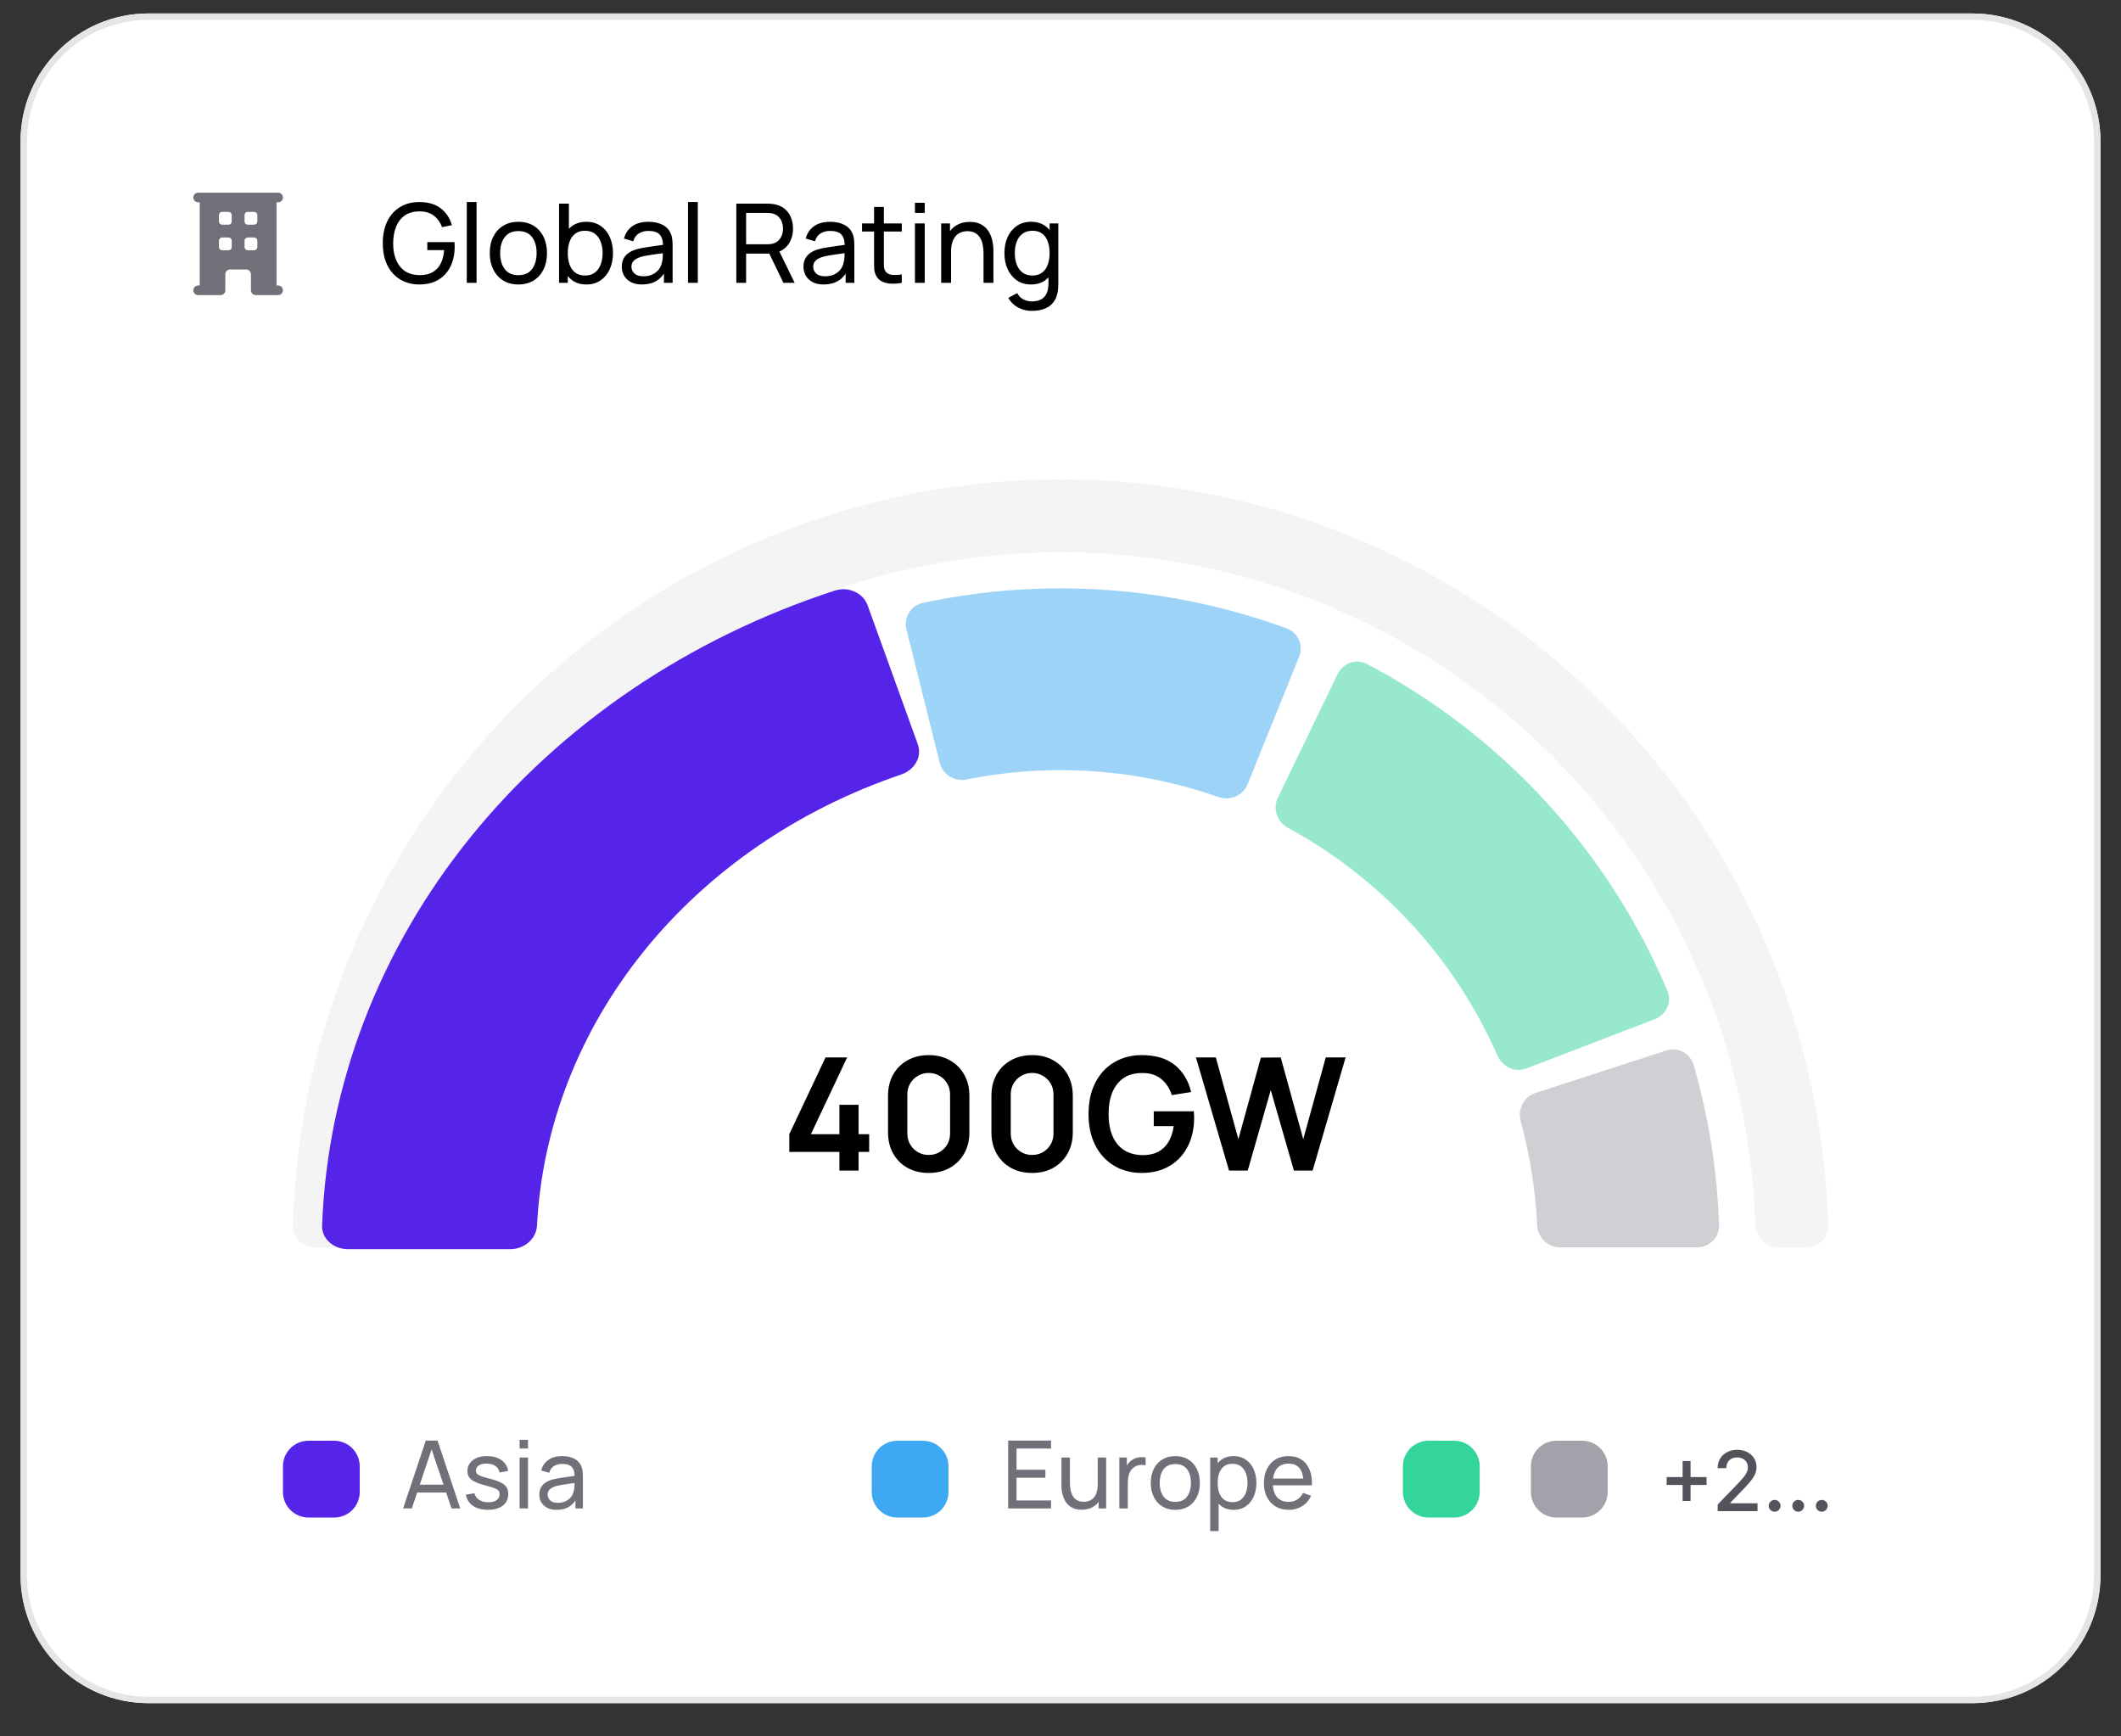 <svg width="270" height="221" viewBox="0 0 270 221" fill="none" xmlns="http://www.w3.org/2000/svg">
<rect x="0" y="0" width="270" height="221" fill="#333333" stroke="none"/>
<path d="M251.093 1.715H18.909C9.91 1.715 2.615 9.01 2.615 18.008V200.494C2.615 209.492 9.91 216.787 18.909 216.787H251.093C260.092 216.787 267.387 209.492 267.387 200.494V18.008C267.387 9.01 260.092 1.715 251.093 1.715Z" fill="white"/>
<path d="M251.094 2.121H18.91C10.136 2.121 3.023 9.233 3.023 18.007V200.492C3.023 209.266 10.136 216.378 18.91 216.378H251.094C259.868 216.378 266.981 209.266 266.981 200.492V18.007C266.981 9.233 259.868 2.121 251.094 2.121Z" stroke="#E5E5E8" stroke-width="0.816"/>
<path fill-rule="evenodd" clip-rule="evenodd" d="M25.426 36.338V25.747H25.222C25.06 25.747 24.905 25.683 24.79 25.568C24.676 25.454 24.611 25.298 24.611 25.136C24.611 24.974 24.676 24.819 24.79 24.704C24.905 24.59 25.06 24.525 25.222 24.525H35.406C35.568 24.525 35.723 24.59 35.838 24.704C35.953 24.819 36.017 24.974 36.017 25.136C36.017 25.298 35.953 25.454 35.838 25.568C35.723 25.683 35.568 25.747 35.406 25.747H35.202V36.338H35.406C35.568 36.338 35.723 36.402 35.838 36.517C35.953 36.632 36.017 36.787 36.017 36.949C36.017 37.111 35.953 37.267 35.838 37.381C35.723 37.496 35.568 37.56 35.406 37.56H32.554C32.392 37.56 32.237 37.496 32.122 37.381C32.008 37.267 31.944 37.111 31.944 36.949V34.912C31.944 34.75 31.879 34.595 31.765 34.48C31.65 34.366 31.494 34.301 31.332 34.301H29.296C29.134 34.301 28.978 34.366 28.864 34.48C28.749 34.595 28.685 34.75 28.685 34.912V36.949C28.685 37.111 28.62 37.267 28.506 37.381C28.391 37.496 28.236 37.56 28.074 37.56H25.222C25.06 37.56 24.905 37.496 24.79 37.381C24.676 37.267 24.611 37.111 24.611 36.949C24.611 36.787 24.676 36.632 24.79 36.517C24.905 36.402 25.06 36.338 25.222 36.338H25.426ZM27.87 27.377C27.87 27.269 27.913 27.165 27.989 27.089C28.066 27.012 28.169 26.969 28.277 26.969H29.092C29.2 26.969 29.304 27.012 29.38 27.089C29.456 27.165 29.499 27.269 29.499 27.377V28.191C29.499 28.299 29.456 28.403 29.38 28.479C29.304 28.556 29.2 28.599 29.092 28.599H28.277C28.169 28.599 28.066 28.556 27.989 28.479C27.913 28.403 27.87 28.299 27.87 28.191V27.377ZM28.277 30.228C28.169 30.228 28.066 30.271 27.989 30.347C27.913 30.424 27.87 30.527 27.87 30.635V31.45C27.87 31.558 27.913 31.662 27.989 31.738C28.066 31.814 28.169 31.857 28.277 31.857H29.092C29.2 31.857 29.304 31.814 29.38 31.738C29.456 31.662 29.499 31.558 29.499 31.45V30.635C29.499 30.527 29.456 30.424 29.38 30.347C29.304 30.271 29.2 30.228 29.092 30.228H28.277ZM31.129 27.377C31.129 27.269 31.172 27.165 31.248 27.089C31.325 27.012 31.428 26.969 31.536 26.969H32.351C32.459 26.969 32.562 27.012 32.639 27.089C32.715 27.165 32.758 27.269 32.758 27.377V28.191C32.758 28.299 32.715 28.403 32.639 28.479C32.562 28.556 32.459 28.599 32.351 28.599H31.536C31.428 28.599 31.325 28.556 31.248 28.479C31.172 28.403 31.129 28.299 31.129 28.191V27.377ZM31.536 30.228C31.428 30.228 31.325 30.271 31.248 30.347C31.172 30.424 31.129 30.527 31.129 30.635V31.45C31.129 31.558 31.172 31.662 31.248 31.738C31.325 31.814 31.428 31.857 31.536 31.857H32.351C32.459 31.857 32.562 31.814 32.639 31.738C32.715 31.662 32.758 31.558 32.758 31.45V30.635C32.758 30.527 32.715 30.424 32.639 30.347C32.562 30.271 32.459 30.228 32.351 30.228H31.536Z" fill="#707079"/>
<path d="M53.366 36.21C52.675 36.21 52.045 36.089 51.476 35.846C50.906 35.603 50.416 35.256 50.006 34.803C49.595 34.346 49.278 33.795 49.054 33.151C48.834 32.502 48.725 31.772 48.725 30.96C48.725 29.887 48.916 28.958 49.299 28.174C49.681 27.39 50.22 26.786 50.916 26.361C51.611 25.932 52.428 25.717 53.366 25.717C54.495 25.717 55.405 25.981 56.096 26.508C56.786 27.031 57.262 27.747 57.524 28.657L56.264 28.916C56.054 28.305 55.708 27.817 55.228 27.453C54.747 27.089 54.147 26.907 53.429 26.907C52.677 26.902 52.052 27.07 51.553 27.411C51.058 27.747 50.685 28.221 50.433 28.832C50.181 29.443 50.052 30.153 50.048 30.96C50.043 31.763 50.167 32.467 50.419 33.074C50.671 33.681 51.046 34.157 51.546 34.502C52.05 34.843 52.677 35.015 53.429 35.02C54.077 35.025 54.623 34.901 55.067 34.649C55.51 34.397 55.853 34.033 56.096 33.557C56.338 33.081 56.485 32.509 56.537 31.842H54.395V30.813H57.853C57.867 30.906 57.874 31.018 57.874 31.149C57.878 31.275 57.881 31.361 57.881 31.408C57.881 32.327 57.708 33.151 57.363 33.879C57.022 34.602 56.516 35.172 55.844 35.587C55.176 36.002 54.35 36.21 53.366 36.21ZM59.419 36V25.71H60.665V36H59.419ZM65.985 36.21C65.234 36.21 64.585 36.04 64.039 35.699C63.498 35.358 63.08 34.887 62.786 34.285C62.492 33.683 62.345 32.992 62.345 32.213C62.345 31.42 62.495 30.724 62.793 30.127C63.092 29.53 63.514 29.065 64.06 28.734C64.606 28.398 65.248 28.23 65.985 28.23C66.741 28.23 67.392 28.4 67.938 28.741C68.484 29.077 68.902 29.546 69.191 30.148C69.485 30.745 69.632 31.434 69.632 32.213C69.632 33.002 69.485 33.697 69.191 34.299C68.897 34.896 68.477 35.365 67.931 35.706C67.385 36.042 66.737 36.21 65.985 36.21ZM65.985 35.027C66.769 35.027 67.353 34.766 67.735 34.243C68.118 33.72 68.309 33.044 68.309 32.213C68.309 31.359 68.115 30.68 67.728 30.176C67.341 29.667 66.76 29.413 65.985 29.413C65.458 29.413 65.024 29.532 64.683 29.77C64.343 30.008 64.088 30.337 63.92 30.757C63.752 31.177 63.668 31.662 63.668 32.213C63.668 33.062 63.864 33.744 64.256 34.257C64.648 34.77 65.225 35.027 65.985 35.027ZM74.645 36.21C73.936 36.21 73.339 36.035 72.853 35.685C72.368 35.33 71.999 34.852 71.747 34.25C71.5 33.643 71.376 32.964 71.376 32.213C71.376 31.452 71.5 30.771 71.747 30.169C71.999 29.567 72.368 29.093 72.853 28.748C73.343 28.403 73.943 28.23 74.652 28.23C75.352 28.23 75.954 28.405 76.458 28.755C76.967 29.1 77.357 29.574 77.627 30.176C77.898 30.778 78.033 31.457 78.033 32.213C78.033 32.969 77.898 33.648 77.627 34.25C77.357 34.852 76.967 35.33 76.458 35.685C75.954 36.035 75.35 36.21 74.645 36.21ZM71.166 36V25.92H72.419V30.435H72.279V36H71.166ZM74.491 35.069C74.991 35.069 75.404 34.943 75.73 34.691C76.057 34.439 76.302 34.098 76.465 33.669C76.629 33.235 76.71 32.75 76.71 32.213C76.71 31.681 76.629 31.2 76.465 30.771C76.307 30.342 76.059 30.001 75.723 29.749C75.392 29.497 74.97 29.371 74.456 29.371C73.966 29.371 73.56 29.492 73.238 29.735C72.916 29.973 72.676 30.307 72.517 30.736C72.359 31.161 72.279 31.653 72.279 32.213C72.279 32.764 72.356 33.256 72.51 33.69C72.669 34.119 72.912 34.458 73.238 34.705C73.565 34.948 73.983 35.069 74.491 35.069ZM81.717 36.21C81.152 36.21 80.679 36.107 80.296 35.902C79.918 35.692 79.631 35.417 79.435 35.076C79.244 34.735 79.148 34.362 79.148 33.956C79.148 33.559 79.223 33.216 79.372 32.927C79.526 32.633 79.741 32.39 80.016 32.199C80.291 32.003 80.62 31.849 81.003 31.737C81.362 31.639 81.764 31.555 82.207 31.485C82.655 31.41 83.108 31.343 83.565 31.282C84.022 31.221 84.449 31.163 84.846 31.107L84.398 31.366C84.412 30.694 84.277 30.197 83.992 29.875C83.712 29.553 83.227 29.392 82.536 29.392C82.079 29.392 81.677 29.497 81.332 29.707C80.991 29.912 80.751 30.248 80.611 30.715L79.428 30.358C79.61 29.695 79.962 29.175 80.485 28.797C81.008 28.419 81.696 28.23 82.55 28.23C83.236 28.23 83.824 28.354 84.314 28.601C84.809 28.844 85.163 29.212 85.378 29.707C85.485 29.94 85.553 30.195 85.581 30.47C85.609 30.741 85.623 31.025 85.623 31.324V36H84.517V34.187L84.776 34.355C84.491 34.966 84.092 35.428 83.579 35.741C83.07 36.054 82.45 36.21 81.717 36.21ZM81.906 35.167C82.354 35.167 82.741 35.088 83.068 34.929C83.399 34.766 83.665 34.553 83.866 34.292C84.067 34.026 84.197 33.737 84.258 33.424C84.328 33.191 84.365 32.932 84.37 32.647C84.379 32.358 84.384 32.136 84.384 31.982L84.818 32.171C84.412 32.227 84.013 32.281 83.621 32.332C83.229 32.383 82.858 32.439 82.508 32.5C82.158 32.556 81.843 32.624 81.563 32.703C81.358 32.768 81.164 32.852 80.982 32.955C80.805 33.058 80.66 33.191 80.548 33.354C80.441 33.513 80.387 33.711 80.387 33.949C80.387 34.154 80.438 34.35 80.541 34.537C80.648 34.724 80.812 34.875 81.031 34.992C81.255 35.109 81.547 35.167 81.906 35.167ZM87.583 36V25.71H88.829V36H87.583ZM93.732 36V25.92H97.715C97.813 25.92 97.93 25.925 98.065 25.934C98.2 25.939 98.331 25.953 98.457 25.976C99.003 26.06 99.46 26.247 99.829 26.536C100.202 26.825 100.482 27.192 100.669 27.635C100.856 28.074 100.949 28.561 100.949 29.098C100.949 29.877 100.746 30.554 100.34 31.128C99.934 31.697 99.339 32.054 98.555 32.199L98.079 32.276H94.978V36H93.732ZM99.731 36L97.743 31.898L98.975 31.52L101.159 36H99.731ZM94.978 31.093H97.673C97.762 31.093 97.862 31.088 97.974 31.079C98.091 31.07 98.2 31.053 98.303 31.03C98.625 30.955 98.886 30.82 99.087 30.624C99.292 30.423 99.442 30.19 99.535 29.924C99.628 29.653 99.675 29.378 99.675 29.098C99.675 28.818 99.628 28.545 99.535 28.279C99.442 28.008 99.292 27.773 99.087 27.572C98.886 27.371 98.625 27.236 98.303 27.166C98.2 27.138 98.091 27.122 97.974 27.117C97.862 27.108 97.762 27.103 97.673 27.103H94.978V31.093ZM104.85 36.21C104.285 36.21 103.811 36.107 103.429 35.902C103.051 35.692 102.764 35.417 102.568 35.076C102.376 34.735 102.281 34.362 102.281 33.956C102.281 33.559 102.355 33.216 102.505 32.927C102.659 32.633 102.873 32.39 103.149 32.199C103.424 32.003 103.753 31.849 104.136 31.737C104.495 31.639 104.896 31.555 105.34 31.485C105.788 31.41 106.24 31.343 106.698 31.282C107.155 31.221 107.582 31.163 107.979 31.107L107.531 31.366C107.545 30.694 107.409 30.197 107.125 29.875C106.845 29.553 106.359 29.392 105.669 29.392C105.211 29.392 104.81 29.497 104.465 29.707C104.124 29.912 103.884 30.248 103.744 30.715L102.561 30.358C102.743 29.695 103.095 29.175 103.618 28.797C104.14 28.419 104.829 28.23 105.683 28.23C106.369 28.23 106.957 28.354 107.447 28.601C107.941 28.844 108.296 29.212 108.511 29.707C108.618 29.94 108.686 30.195 108.714 30.47C108.742 30.741 108.756 31.025 108.756 31.324V36H107.65V34.187L107.909 34.355C107.624 34.966 107.225 35.428 106.712 35.741C106.203 36.054 105.582 36.21 104.85 36.21ZM105.039 35.167C105.487 35.167 105.874 35.088 106.201 34.929C106.532 34.766 106.798 34.553 106.999 34.292C107.199 34.026 107.33 33.737 107.391 33.424C107.461 33.191 107.498 32.932 107.503 32.647C107.512 32.358 107.517 32.136 107.517 31.982L107.951 32.171C107.545 32.227 107.146 32.281 106.754 32.332C106.362 32.383 105.991 32.439 105.641 32.5C105.291 32.556 104.976 32.624 104.696 32.703C104.49 32.768 104.297 32.852 104.115 32.955C103.937 33.058 103.793 33.191 103.681 33.354C103.573 33.513 103.52 33.711 103.52 33.949C103.52 34.154 103.571 34.35 103.674 34.537C103.781 34.724 103.944 34.875 104.164 34.992C104.388 35.109 104.679 35.167 105.039 35.167ZM114.797 36C114.349 36.089 113.905 36.124 113.467 36.105C113.033 36.091 112.645 36.005 112.305 35.846C111.964 35.683 111.705 35.431 111.528 35.09C111.378 34.791 111.297 34.49 111.283 34.187C111.273 33.879 111.269 33.531 111.269 33.144V26.34H112.515V33.088C112.515 33.396 112.517 33.66 112.522 33.879C112.531 34.098 112.58 34.287 112.669 34.446C112.837 34.745 113.103 34.92 113.467 34.971C113.835 35.022 114.279 35.008 114.797 34.929V36ZM109.736 29.469V28.44H114.797V29.469H109.736ZM116.472 27.103V25.815H117.718V27.103H116.472ZM116.472 36V28.44H117.718V36H116.472ZM125.201 36V32.213C125.201 31.854 125.168 31.508 125.103 31.177C125.042 30.846 124.933 30.549 124.774 30.288C124.62 30.022 124.41 29.812 124.144 29.658C123.883 29.504 123.551 29.427 123.15 29.427C122.837 29.427 122.553 29.481 122.296 29.588C122.044 29.691 121.827 29.849 121.645 30.064C121.463 30.279 121.321 30.549 121.218 30.876C121.12 31.198 121.071 31.578 121.071 32.017L120.252 31.765C120.252 31.032 120.383 30.405 120.644 29.882C120.91 29.355 121.281 28.951 121.757 28.671C122.238 28.386 122.802 28.244 123.451 28.244C123.941 28.244 124.359 28.321 124.704 28.475C125.049 28.629 125.336 28.834 125.565 29.091C125.794 29.343 125.973 29.628 126.104 29.945C126.235 30.258 126.326 30.577 126.377 30.904C126.433 31.226 126.461 31.532 126.461 31.821V36H125.201ZM119.811 36V28.44H120.931V30.463H121.071V36H119.811ZM131.34 39.57C130.943 39.57 130.556 39.509 130.178 39.388C129.8 39.267 129.452 39.082 129.135 38.835C128.822 38.592 128.561 38.284 128.351 37.911L129.492 37.309C129.678 37.678 129.942 37.946 130.283 38.114C130.628 38.282 130.983 38.366 131.347 38.366C131.827 38.366 132.226 38.277 132.544 38.1C132.861 37.927 133.094 37.668 133.244 37.323C133.398 36.978 133.472 36.548 133.468 36.035V33.97H133.615V28.44H134.721V36.049C134.721 36.254 134.714 36.453 134.7 36.644C134.69 36.835 134.667 37.024 134.63 37.211C134.532 37.748 134.338 38.189 134.049 38.534C133.759 38.884 133.386 39.143 132.929 39.311C132.471 39.484 131.942 39.57 131.34 39.57ZM131.249 36.21C130.544 36.21 129.94 36.035 129.436 35.685C128.932 35.33 128.542 34.852 128.267 34.25C127.996 33.648 127.861 32.969 127.861 32.213C127.861 31.457 127.996 30.778 128.267 30.176C128.542 29.574 128.932 29.1 129.436 28.755C129.94 28.405 130.542 28.23 131.242 28.23C131.956 28.23 132.555 28.403 133.041 28.748C133.526 29.093 133.892 29.567 134.14 30.169C134.392 30.771 134.518 31.452 134.518 32.213C134.518 32.964 134.392 33.643 134.14 34.25C133.892 34.852 133.526 35.33 133.041 35.685C132.555 36.035 131.958 36.21 131.249 36.21ZM131.403 35.069C131.911 35.069 132.329 34.948 132.656 34.705C132.982 34.458 133.223 34.119 133.377 33.69C133.535 33.256 133.615 32.764 133.615 32.213C133.615 31.653 133.535 31.161 133.377 30.736C133.223 30.307 132.985 29.973 132.663 29.735C132.341 29.492 131.932 29.371 131.438 29.371C130.924 29.371 130.5 29.497 130.164 29.749C129.832 30.001 129.585 30.342 129.422 30.771C129.263 31.2 129.184 31.681 129.184 32.213C129.184 32.75 129.265 33.235 129.429 33.669C129.592 34.098 129.837 34.439 130.164 34.691C130.495 34.943 130.908 35.069 131.403 35.069Z" fill="black"/>
<path d="M106.855 149V146.62H100.475V144.37L105.085 134.6H107.835L103.225 144.37H106.855V140.62H109.295V144.37H110.645V146.62H109.295V149H106.855ZM118.223 149.3C117.203 149.3 116.303 149.083 115.523 148.65C114.743 148.21 114.133 147.6 113.693 146.82C113.259 146.04 113.043 145.14 113.043 144.12V139.48C113.043 138.46 113.259 137.56 113.693 136.78C114.133 136 114.743 135.393 115.523 134.96C116.303 134.52 117.203 134.3 118.223 134.3C119.243 134.3 120.139 134.52 120.913 134.96C121.693 135.393 122.303 136 122.743 136.78C123.183 137.56 123.403 138.46 123.403 139.48V144.12C123.403 145.14 123.183 146.04 122.743 146.82C122.303 147.6 121.693 148.21 120.913 148.65C120.139 149.083 119.243 149.3 118.223 149.3ZM118.223 147.01C118.729 147.01 119.189 146.89 119.603 146.65C120.016 146.403 120.343 146.077 120.583 145.67C120.823 145.257 120.943 144.797 120.943 144.29V139.3C120.943 138.787 120.823 138.327 120.583 137.92C120.343 137.507 120.016 137.18 119.603 136.94C119.189 136.693 118.729 136.57 118.223 136.57C117.716 136.57 117.256 136.693 116.843 136.94C116.429 137.18 116.103 137.507 115.863 137.92C115.623 138.327 115.503 138.787 115.503 139.3V144.29C115.503 144.797 115.623 145.257 115.863 145.67C116.103 146.077 116.429 146.403 116.843 146.65C117.256 146.89 117.716 147.01 118.223 147.01ZM131.387 149.3C130.367 149.3 129.467 149.083 128.687 148.65C127.907 148.21 127.297 147.6 126.857 146.82C126.423 146.04 126.207 145.14 126.207 144.12V139.48C126.207 138.46 126.423 137.56 126.857 136.78C127.297 136 127.907 135.393 128.687 134.96C129.467 134.52 130.367 134.3 131.387 134.3C132.407 134.3 133.303 134.52 134.077 134.96C134.857 135.393 135.467 136 135.907 136.78C136.347 137.56 136.567 138.46 136.567 139.48V144.12C136.567 145.14 136.347 146.04 135.907 146.82C135.467 147.6 134.857 148.21 134.077 148.65C133.303 149.083 132.407 149.3 131.387 149.3ZM131.387 147.01C131.893 147.01 132.353 146.89 132.767 146.65C133.18 146.403 133.507 146.077 133.747 145.67C133.987 145.257 134.107 144.797 134.107 144.29V139.3C134.107 138.787 133.987 138.327 133.747 137.92C133.507 137.507 133.18 137.18 132.767 136.94C132.353 136.693 131.893 136.57 131.387 136.57C130.88 136.57 130.42 136.693 130.007 136.94C129.593 137.18 129.267 137.507 129.027 137.92C128.787 138.327 128.667 138.787 128.667 139.3V144.29C128.667 144.797 128.787 145.257 129.027 145.67C129.267 146.077 129.593 146.403 130.007 146.65C130.42 146.89 130.88 147.01 131.387 147.01ZM145.311 149.3C144.377 149.3 143.501 149.137 142.681 148.81C141.867 148.477 141.151 147.99 140.531 147.35C139.917 146.71 139.437 145.927 139.091 145C138.744 144.067 138.571 143 138.571 141.8C138.571 140.227 138.864 138.883 139.451 137.77C140.037 136.65 140.841 135.793 141.861 135.2C142.881 134.6 144.031 134.3 145.311 134.3C147.084 134.3 148.487 134.713 149.521 135.54C150.561 136.36 151.264 137.513 151.631 139L149.171 139.39C148.897 138.537 148.451 137.857 147.831 137.35C147.211 136.837 146.421 136.58 145.461 136.58C144.494 136.567 143.691 136.777 143.051 137.21C142.411 137.643 141.927 138.253 141.601 139.04C141.281 139.827 141.121 140.747 141.121 141.8C141.121 142.853 141.281 143.77 141.601 144.55C141.921 145.323 142.401 145.927 143.041 146.36C143.687 146.793 144.494 147.017 145.461 147.03C146.187 147.037 146.824 146.907 147.371 146.64C147.917 146.367 148.364 145.957 148.711 145.41C149.057 144.857 149.291 144.167 149.411 143.34H146.871V141.45H151.971C151.984 141.557 151.994 141.713 152.001 141.92C152.007 142.127 152.011 142.25 152.011 142.29C152.011 143.65 151.741 144.86 151.201 145.92C150.667 146.973 149.901 147.8 148.901 148.4C147.901 149 146.704 149.3 145.311 149.3ZM156.454 149L152.244 134.6H154.774L157.644 145L160.504 134.62L163.034 134.6L165.904 145L168.764 134.6H171.294L167.094 149H164.714L161.764 138.76L158.834 149H156.454Z" fill="black"/>
<path fill-rule="evenodd" clip-rule="evenodd" d="M135.002 61.008C109.562 61.008 85.125 70.924 66.879 88.65C48.632 106.377 38.015 130.518 37.28 155.946C37.236 157.503 38.503 158.768 40.063 158.768H43.673C45.232 158.768 46.49 157.503 46.541 155.946C47.282 132.979 56.926 111.2 73.435 95.216C89.944 79.231 112.022 70.294 135.002 70.294C157.981 70.294 180.06 79.231 196.568 95.215C213.077 111.2 222.722 132.978 223.463 155.945C223.513 157.503 224.772 158.768 226.331 158.768H229.941C231.5 158.768 232.768 157.503 232.723 155.945C232.178 137.099 226.195 118.812 215.495 103.288C204.794 87.764 189.833 75.665 172.414 68.45C160.553 63.537 147.84 61.008 135.002 61.008Z" fill="#F4F4F5"/>
<path fill-rule="evenodd" clip-rule="evenodd" d="M116.836 94.738C117.405 96.313 116.443 98.001 114.72 98.585C101.605 103.035 90.225 110.844 81.986 121.047C73.748 131.25 69.011 143.402 68.36 156C68.274 157.656 66.789 159 64.947 159H44.281C42.439 159 40.94 157.656 41.002 155.999C41.668 138.204 48.24 120.995 59.872 106.59C71.503 92.185 87.661 81.243 106.264 75.173C107.996 74.608 109.88 75.476 110.449 77.052L116.836 94.738Z" fill="#5524E8"/>
<path opacity="0.5" fill-rule="evenodd" clip-rule="evenodd" d="M158.813 99.835C158.229 101.281 156.586 101.971 155.115 101.456C144.825 97.845 133.753 97.071 123.062 99.215C121.533 99.521 120.002 98.607 119.625 97.095L115.393 80.121C115.016 78.609 115.936 77.072 117.46 76.745C132.9 73.443 148.958 74.566 163.789 79.985C165.253 80.52 165.95 82.17 165.367 83.615L158.813 99.835Z" fill="#3FA8F3"/>
<path opacity="0.5" fill-rule="evenodd" clip-rule="evenodd" d="M194.341 135.99C192.886 136.549 191.259 135.819 190.633 134.391C185.212 122.02 175.823 111.809 163.948 105.372C162.578 104.629 161.987 102.947 162.664 101.543L170.278 85.794C170.957 84.39 172.648 83.799 174.028 84.524C191.191 93.545 204.698 108.234 212.252 126.091C212.859 127.527 212.128 129.163 210.673 129.722L194.341 135.99Z" fill="#33D59A"/>
<path opacity="0.5" fill-rule="evenodd" clip-rule="evenodd" d="M198.565 158.769C197.006 158.769 195.749 157.504 195.676 155.947C195.468 151.468 194.765 147.027 193.578 142.703C193.166 141.199 193.971 139.608 195.454 139.127L212.091 133.721C213.574 133.239 215.171 134.05 215.602 135.547C217.515 142.188 218.6 149.04 218.833 155.947C218.885 157.504 217.617 158.769 216.058 158.769H198.565Z" fill="#A2A2AB"/>
<path d="M42.535 183.385H39.276C37.477 183.385 36.018 184.844 36.018 186.643V189.902C36.018 191.702 37.477 193.161 39.276 193.161H42.535C44.335 193.161 45.794 191.702 45.794 189.902V186.643C45.794 184.844 44.335 183.385 42.535 183.385Z" fill="#5524E8"/>
<path d="M51.316 192L54.208 183.36H55.696L58.588 192H57.478L54.772 183.984H55.108L52.426 192H51.316ZM52.708 189.978V188.976H57.196V189.978H52.708ZM62.11 192.174C61.338 192.174 60.704 192.006 60.208 191.67C59.716 191.33 59.414 190.856 59.302 190.248L60.394 190.074C60.482 190.426 60.684 190.706 61 190.914C61.316 191.118 61.708 191.22 62.176 191.22C62.62 191.22 62.968 191.128 63.22 190.944C63.472 190.76 63.598 190.51 63.598 190.194C63.598 190.01 63.556 189.862 63.472 189.75C63.388 189.634 63.214 189.526 62.95 189.426C62.69 189.326 62.296 189.206 61.768 189.066C61.196 188.914 60.746 188.756 60.418 188.592C60.09 188.428 59.856 188.238 59.716 188.022C59.576 187.806 59.506 187.544 59.506 187.236C59.506 186.856 59.61 186.524 59.818 186.24C60.026 185.952 60.316 185.73 60.688 185.574C61.064 185.418 61.5 185.34 61.996 185.34C62.488 185.34 62.928 185.418 63.316 185.574C63.704 185.73 64.016 185.952 64.252 186.24C64.492 186.524 64.634 186.856 64.678 187.236L63.586 187.434C63.534 187.086 63.366 186.812 63.082 186.612C62.802 186.412 62.44 186.306 61.996 186.294C61.576 186.278 61.234 186.352 60.97 186.516C60.71 186.68 60.58 186.902 60.58 187.182C60.58 187.338 60.628 187.472 60.724 187.584C60.824 187.696 61.006 187.802 61.27 187.902C61.538 188.002 61.926 188.116 62.434 188.244C63.006 188.388 63.456 188.546 63.784 188.718C64.116 188.886 64.352 189.086 64.492 189.318C64.632 189.546 64.702 189.828 64.702 190.164C64.702 190.788 64.472 191.28 64.012 191.64C63.552 191.996 62.918 192.174 62.11 192.174ZM66.145 184.374V183.27H67.213V184.374H66.145ZM66.145 192V185.52H67.213V192H66.145ZM70.856 192.18C70.372 192.18 69.966 192.092 69.638 191.916C69.314 191.736 69.068 191.5 68.9 191.208C68.736 190.916 68.654 190.596 68.654 190.248C68.654 189.908 68.718 189.614 68.846 189.366C68.978 189.114 69.162 188.906 69.398 188.742C69.634 188.574 69.916 188.442 70.244 188.346C70.552 188.262 70.896 188.19 71.276 188.13C71.66 188.066 72.048 188.008 72.44 187.956C72.832 187.904 73.198 187.854 73.538 187.806L73.154 188.028C73.166 187.452 73.05 187.026 72.806 186.75C72.566 186.474 72.15 186.336 71.558 186.336C71.166 186.336 70.822 186.426 70.526 186.606C70.234 186.782 70.028 187.07 69.908 187.47L68.894 187.164C69.05 186.596 69.352 186.15 69.8 185.826C70.248 185.502 70.838 185.34 71.57 185.34C72.158 185.34 72.662 185.446 73.082 185.658C73.506 185.866 73.81 186.182 73.994 186.606C74.086 186.806 74.144 187.024 74.168 187.26C74.192 187.492 74.204 187.736 74.204 187.992V192H73.256V190.446L73.478 190.59C73.234 191.114 72.892 191.51 72.452 191.778C72.016 192.046 71.484 192.18 70.856 192.18ZM71.018 191.286C71.402 191.286 71.734 191.218 72.014 191.082C72.298 190.942 72.526 190.76 72.698 190.536C72.87 190.308 72.982 190.06 73.034 189.792C73.094 189.592 73.126 189.37 73.13 189.126C73.138 188.878 73.142 188.688 73.142 188.556L73.514 188.718C73.166 188.766 72.824 188.812 72.488 188.856C72.152 188.9 71.834 188.948 71.534 189C71.234 189.048 70.964 189.106 70.724 189.174C70.548 189.23 70.382 189.302 70.226 189.39C70.074 189.478 69.95 189.592 69.854 189.732C69.762 189.868 69.716 190.038 69.716 190.242C69.716 190.418 69.76 190.586 69.848 190.746C69.94 190.906 70.08 191.036 70.268 191.136C70.46 191.236 70.71 191.286 71.018 191.286Z" fill="#707079"/>
<path d="M117.486 183.385H114.227C112.428 183.385 110.969 184.844 110.969 186.643V189.902C110.969 191.702 112.428 193.161 114.227 193.161H117.486C119.286 193.161 120.745 191.702 120.745 189.902V186.643C120.745 184.844 119.286 183.385 117.486 183.385Z" fill="#3FA8F3"/>
<path d="M128.336 192V183.36H133.796V184.374H129.404V187.08H133.076V188.094H129.404V190.986H133.796V192H128.336ZM137.698 192.168C137.282 192.168 136.924 192.102 136.624 191.97C136.328 191.838 136.082 191.662 135.886 191.442C135.69 191.222 135.536 190.978 135.424 190.71C135.312 190.442 135.232 190.168 135.184 189.888C135.14 189.608 135.118 189.346 135.118 189.102V185.52H136.198V188.766C136.198 189.07 136.226 189.364 136.282 189.648C136.338 189.932 136.432 190.188 136.564 190.416C136.7 190.644 136.88 190.824 137.104 190.956C137.332 191.088 137.616 191.154 137.956 191.154C138.224 191.154 138.468 191.108 138.688 191.016C138.908 190.924 139.096 190.788 139.252 190.608C139.408 190.424 139.528 190.192 139.612 189.912C139.696 189.632 139.738 189.306 139.738 188.934L140.44 189.15C140.44 189.774 140.326 190.312 140.098 190.764C139.874 191.216 139.556 191.564 139.144 191.808C138.736 192.048 138.254 192.168 137.698 192.168ZM139.858 192V190.266H139.738V185.52H140.812V192H139.858ZM142.492 192V185.52H143.446V187.086L143.29 186.882C143.366 186.682 143.464 186.498 143.584 186.33C143.708 186.162 143.846 186.024 143.998 185.916C144.166 185.78 144.356 185.676 144.568 185.604C144.78 185.532 144.996 185.49 145.216 185.478C145.436 185.462 145.642 185.476 145.834 185.52V186.522C145.61 186.462 145.364 186.446 145.096 186.474C144.828 186.502 144.58 186.6 144.352 186.768C144.144 186.916 143.982 187.096 143.866 187.308C143.754 187.52 143.676 187.75 143.632 187.998C143.588 188.242 143.566 188.492 143.566 188.748V192H142.492ZM149.612 192.18C148.968 192.18 148.412 192.034 147.944 191.742C147.48 191.45 147.122 191.046 146.87 190.53C146.618 190.014 146.492 189.422 146.492 188.754C146.492 188.074 146.62 187.478 146.876 186.966C147.132 186.454 147.494 186.056 147.962 185.772C148.43 185.484 148.98 185.34 149.612 185.34C150.26 185.34 150.818 185.486 151.286 185.778C151.754 186.066 152.112 186.468 152.36 186.984C152.612 187.496 152.738 188.086 152.738 188.754C152.738 189.43 152.612 190.026 152.36 190.542C152.108 191.054 151.748 191.456 151.28 191.748C150.812 192.036 150.256 192.18 149.612 192.18ZM149.612 191.166C150.284 191.166 150.784 190.942 151.112 190.494C151.44 190.046 151.604 189.466 151.604 188.754C151.604 188.022 151.438 187.44 151.106 187.008C150.774 186.572 150.276 186.354 149.612 186.354C149.16 186.354 148.788 186.456 148.496 186.66C148.204 186.864 147.986 187.146 147.842 187.506C147.698 187.866 147.626 188.282 147.626 188.754C147.626 189.482 147.794 190.066 148.13 190.506C148.466 190.946 148.96 191.166 149.612 191.166ZM157.035 192.18C156.427 192.18 155.915 192.03 155.499 191.73C155.083 191.426 154.767 191.016 154.551 190.5C154.339 189.98 154.233 189.398 154.233 188.754C154.233 188.102 154.339 187.518 154.551 187.002C154.767 186.486 155.083 186.08 155.499 185.784C155.919 185.488 156.433 185.34 157.041 185.34C157.641 185.34 158.157 185.49 158.589 185.79C159.025 186.086 159.359 186.492 159.591 187.008C159.823 187.524 159.939 188.106 159.939 188.754C159.939 189.402 159.823 189.984 159.591 190.5C159.359 191.016 159.025 191.426 158.589 191.73C158.157 192.03 157.639 192.18 157.035 192.18ZM154.053 194.88V185.52H155.007V190.29H155.127V194.88H154.053ZM156.903 191.202C157.331 191.202 157.685 191.094 157.965 190.878C158.245 190.662 158.455 190.37 158.595 190.002C158.735 189.63 158.805 189.214 158.805 188.754C158.805 188.298 158.735 187.886 158.595 187.518C158.459 187.15 158.247 186.858 157.959 186.642C157.675 186.426 157.313 186.318 156.873 186.318C156.453 186.318 156.105 186.422 155.829 186.63C155.553 186.834 155.347 187.12 155.211 187.488C155.075 187.852 155.007 188.274 155.007 188.754C155.007 189.226 155.073 189.648 155.205 190.02C155.341 190.388 155.549 190.678 155.829 190.89C156.109 191.098 156.467 191.202 156.903 191.202ZM164.062 192.18C163.426 192.18 162.87 192.04 162.394 191.76C161.922 191.476 161.554 191.082 161.29 190.578C161.026 190.07 160.894 189.478 160.894 188.802C160.894 188.094 161.024 187.482 161.284 186.966C161.544 186.446 161.906 186.046 162.37 185.766C162.838 185.482 163.386 185.34 164.014 185.34C164.666 185.34 165.22 185.49 165.676 185.79C166.136 186.09 166.48 186.518 166.708 187.074C166.94 187.63 167.04 188.292 167.008 189.06H165.928V188.676C165.916 187.88 165.754 187.286 165.442 186.894C165.13 186.498 164.666 186.3 164.05 186.3C163.39 186.3 162.888 186.512 162.544 186.936C162.2 187.36 162.028 187.968 162.028 188.76C162.028 189.524 162.2 190.116 162.544 190.536C162.888 190.956 163.378 191.166 164.014 191.166C164.442 191.166 164.814 191.068 165.13 190.872C165.446 190.676 165.694 190.394 165.874 190.026L166.9 190.38C166.648 190.952 166.268 191.396 165.76 191.712C165.256 192.024 164.69 192.18 164.062 192.18ZM161.668 189.06V188.202H166.456V189.06H161.668Z" fill="#707079"/>
<path d="M185.103 183.385H181.845C180.045 183.385 178.586 184.844 178.586 186.643V189.902C178.586 191.702 180.045 193.161 181.845 193.161H185.103C186.903 193.161 188.362 191.702 188.362 189.902V186.643C188.362 184.844 186.903 183.385 185.103 183.385Z" fill="#33D59A"/>
<path d="M201.398 183.385H198.14C196.34 183.385 194.881 184.844 194.881 186.643V189.902C194.881 191.702 196.34 193.161 198.14 193.161H201.398C203.198 193.161 204.657 191.702 204.657 189.902V186.643C204.657 184.844 203.198 183.385 201.398 183.385Z" fill="#A2A2AB"/>
<path d="M214.194 191.053V185.968H215.206V191.053H214.194ZM212.16 189.015V188.007H217.245V189.015H212.16ZM218.659 192.347V191.504L221.265 188.804C221.544 188.511 221.773 188.254 221.953 188.033C222.136 187.81 222.273 187.598 222.363 187.398C222.454 187.197 222.498 186.984 222.498 186.758C222.498 186.502 222.438 186.282 222.318 186.096C222.198 185.909 222.027 185.759 221.826 185.664C221.606 185.558 221.366 185.505 221.122 185.509C220.846 185.509 220.606 185.566 220.4 185.679C220.198 185.788 220.034 185.954 219.927 186.156C219.812 186.379 219.754 186.628 219.76 186.879H218.652C218.652 186.41 218.759 186 218.975 185.649C219.189 185.299 219.496 185.016 219.862 184.832C220.239 184.637 220.665 184.539 221.144 184.539C221.628 184.539 222.054 184.636 222.424 184.829C222.779 185.006 223.079 185.276 223.292 185.611C223.501 185.939 223.604 186.311 223.604 186.724C223.604 187.01 223.55 187.289 223.443 187.563C223.338 187.836 223.153 188.141 222.89 188.477C222.545 188.901 222.178 189.306 221.791 189.692L220.261 191.293V191.35H223.729V192.347H218.659ZM225.91 192.419C225.811 192.42 225.713 192.401 225.622 192.363C225.531 192.326 225.448 192.27 225.379 192.2C225.308 192.131 225.251 192.048 225.213 191.956C225.175 191.864 225.156 191.765 225.158 191.666C225.158 191.46 225.232 191.285 225.379 191.139C225.448 191.068 225.53 191.012 225.622 190.974C225.713 190.936 225.811 190.917 225.91 190.918C226.116 190.918 226.292 190.992 226.44 191.139C226.511 191.207 226.568 191.289 226.606 191.379C226.645 191.47 226.664 191.567 226.662 191.666C226.662 191.804 226.627 191.931 226.556 192.046C226.49 192.158 226.397 192.251 226.286 192.317C226.172 192.385 226.042 192.42 225.91 192.419ZM228.909 192.419C228.811 192.42 228.713 192.401 228.622 192.363C228.531 192.326 228.448 192.27 228.379 192.2C228.307 192.131 228.251 192.048 228.213 191.956C228.174 191.864 228.156 191.765 228.157 191.666C228.157 191.46 228.231 191.285 228.379 191.139C228.448 191.068 228.53 191.012 228.621 190.974C228.712 190.936 228.81 190.917 228.909 190.918C229.115 190.918 229.291 190.992 229.44 191.139C229.511 191.207 229.567 191.289 229.606 191.379C229.644 191.47 229.663 191.567 229.661 191.666C229.661 191.804 229.626 191.931 229.556 192.046C229.49 192.157 229.397 192.25 229.286 192.317C229.172 192.385 229.042 192.42 228.909 192.419ZM231.909 192.419C231.81 192.42 231.713 192.401 231.621 192.364C231.53 192.326 231.448 192.271 231.379 192.2C231.307 192.131 231.25 192.048 231.212 191.956C231.174 191.864 231.155 191.765 231.156 191.666C231.156 191.46 231.23 191.285 231.379 191.139C231.447 191.068 231.53 191.012 231.621 190.974C231.712 190.936 231.81 190.917 231.909 190.918C232.114 190.918 232.291 190.992 232.439 191.139C232.51 191.207 232.567 191.289 232.605 191.379C232.643 191.47 232.662 191.568 232.661 191.666C232.661 191.804 232.626 191.931 232.556 192.046C232.489 192.158 232.396 192.251 232.284 192.317C232.171 192.385 232.041 192.42 231.909 192.419Z" fill="#53535C"/>
</svg>

